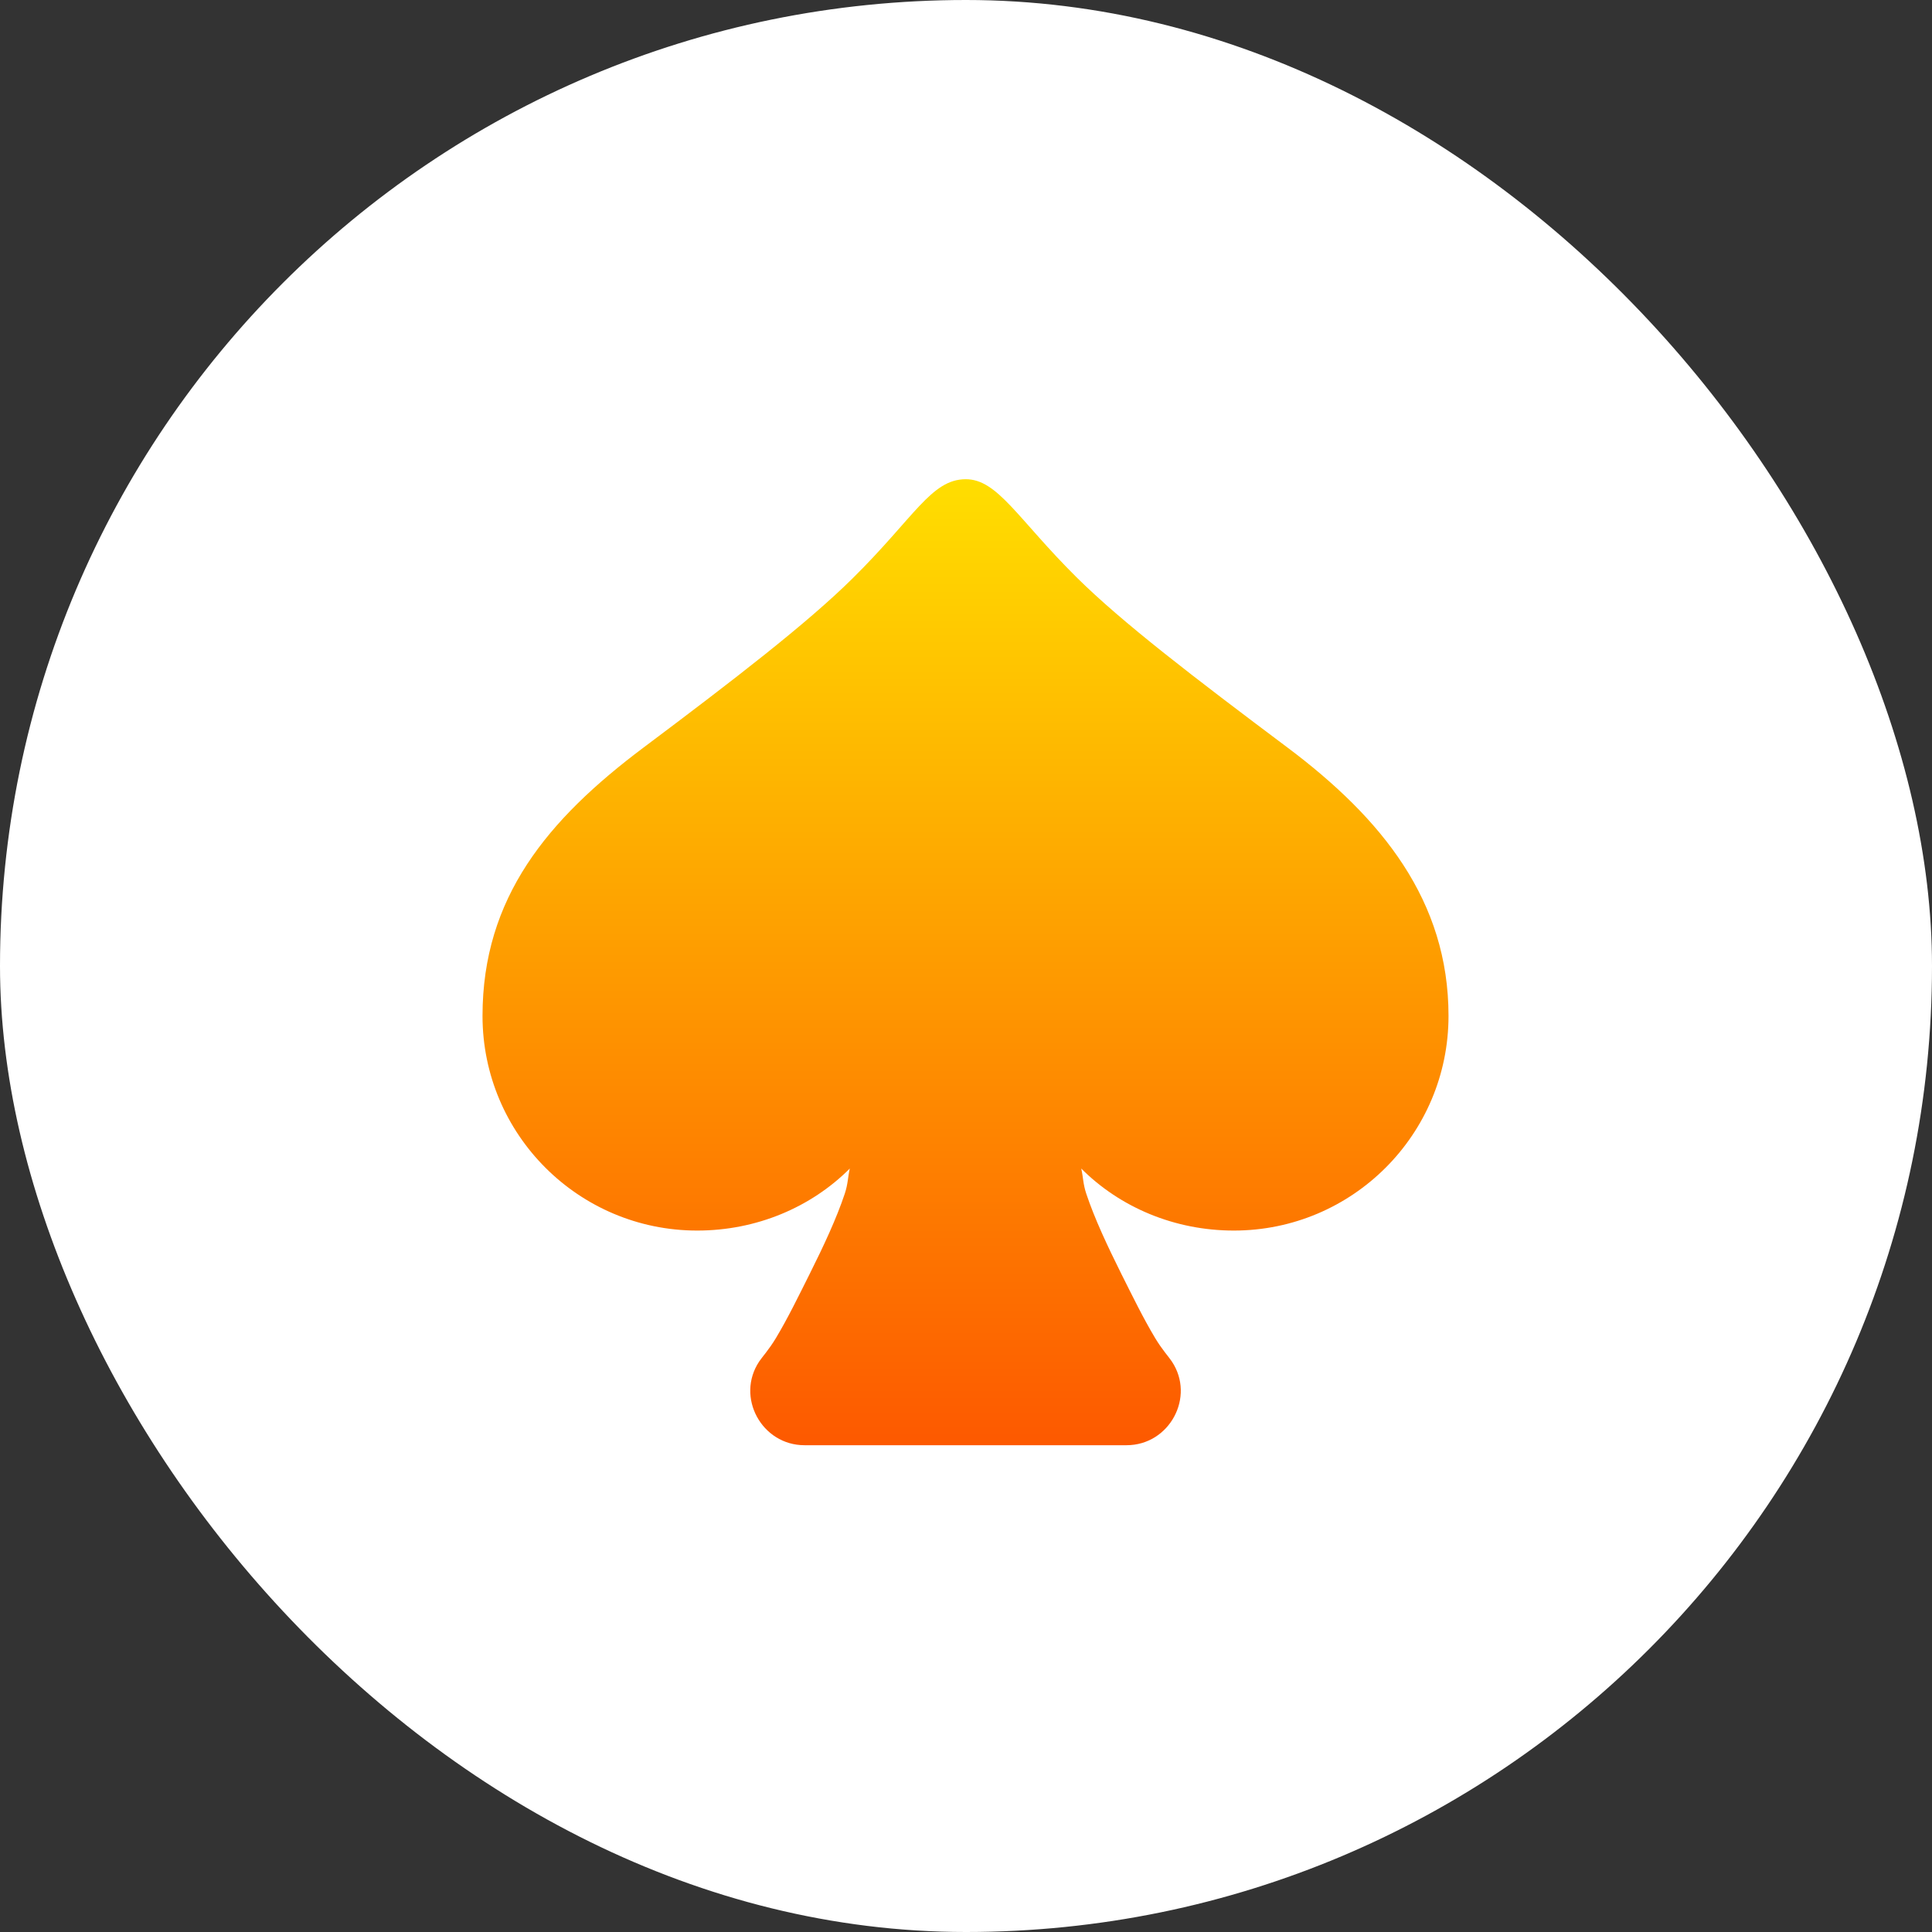 <svg width="48" height="48" viewBox="0 0 48 48" fill="none" xmlns="http://www.w3.org/2000/svg">
<rect x="0" y="0" width="48" height="48" fill="#333333" stroke="none"/>
<rect width="48" height="48" rx="24" fill="white"/>
<path d="M23.988 11.906C23.134 11.912 22.72 12.852 21.178 14.374C20.051 15.488 18.24 16.884 15.988 18.573C13.603 20.362 11.988 22.3 11.988 25.24C11.988 28.185 14.376 30.573 17.322 30.573C18.794 30.573 20.148 29.997 21.113 29.032C21.062 29.253 21.07 29.41 20.988 29.657C20.781 30.278 20.462 30.958 20.113 31.657C19.838 32.206 19.576 32.746 19.28 33.24C19.104 33.533 18.936 33.714 18.863 33.824C18.273 34.709 18.924 35.906 19.988 35.906H27.988C29.053 35.906 29.704 34.709 29.113 33.824C29.041 33.714 28.873 33.533 28.697 33.24C28.401 32.746 28.139 32.206 27.863 31.657C27.515 30.958 27.195 30.278 26.988 29.657C26.906 29.41 26.914 29.253 26.863 29.032C27.828 29.997 29.182 30.573 30.655 30.573C33.6 30.573 35.988 28.185 35.988 25.24C35.988 22.378 34.333 20.332 31.988 18.573C29.658 16.825 27.882 15.468 26.745 14.341C25.281 12.888 24.785 11.901 23.988 11.906Z" fill="url(#paint0_linear_3973_59800)"/>
<defs>
<linearGradient id="paint0_linear_3973_59800" x1="23.988" y1="35.906" x2="23.988" y2="11.906" gradientUnits="userSpaceOnUse">
<stop stop-color="#FD5900"/>
<stop offset="1" stop-color="#FFDE00"/>
</linearGradient>
</defs>
</svg>
